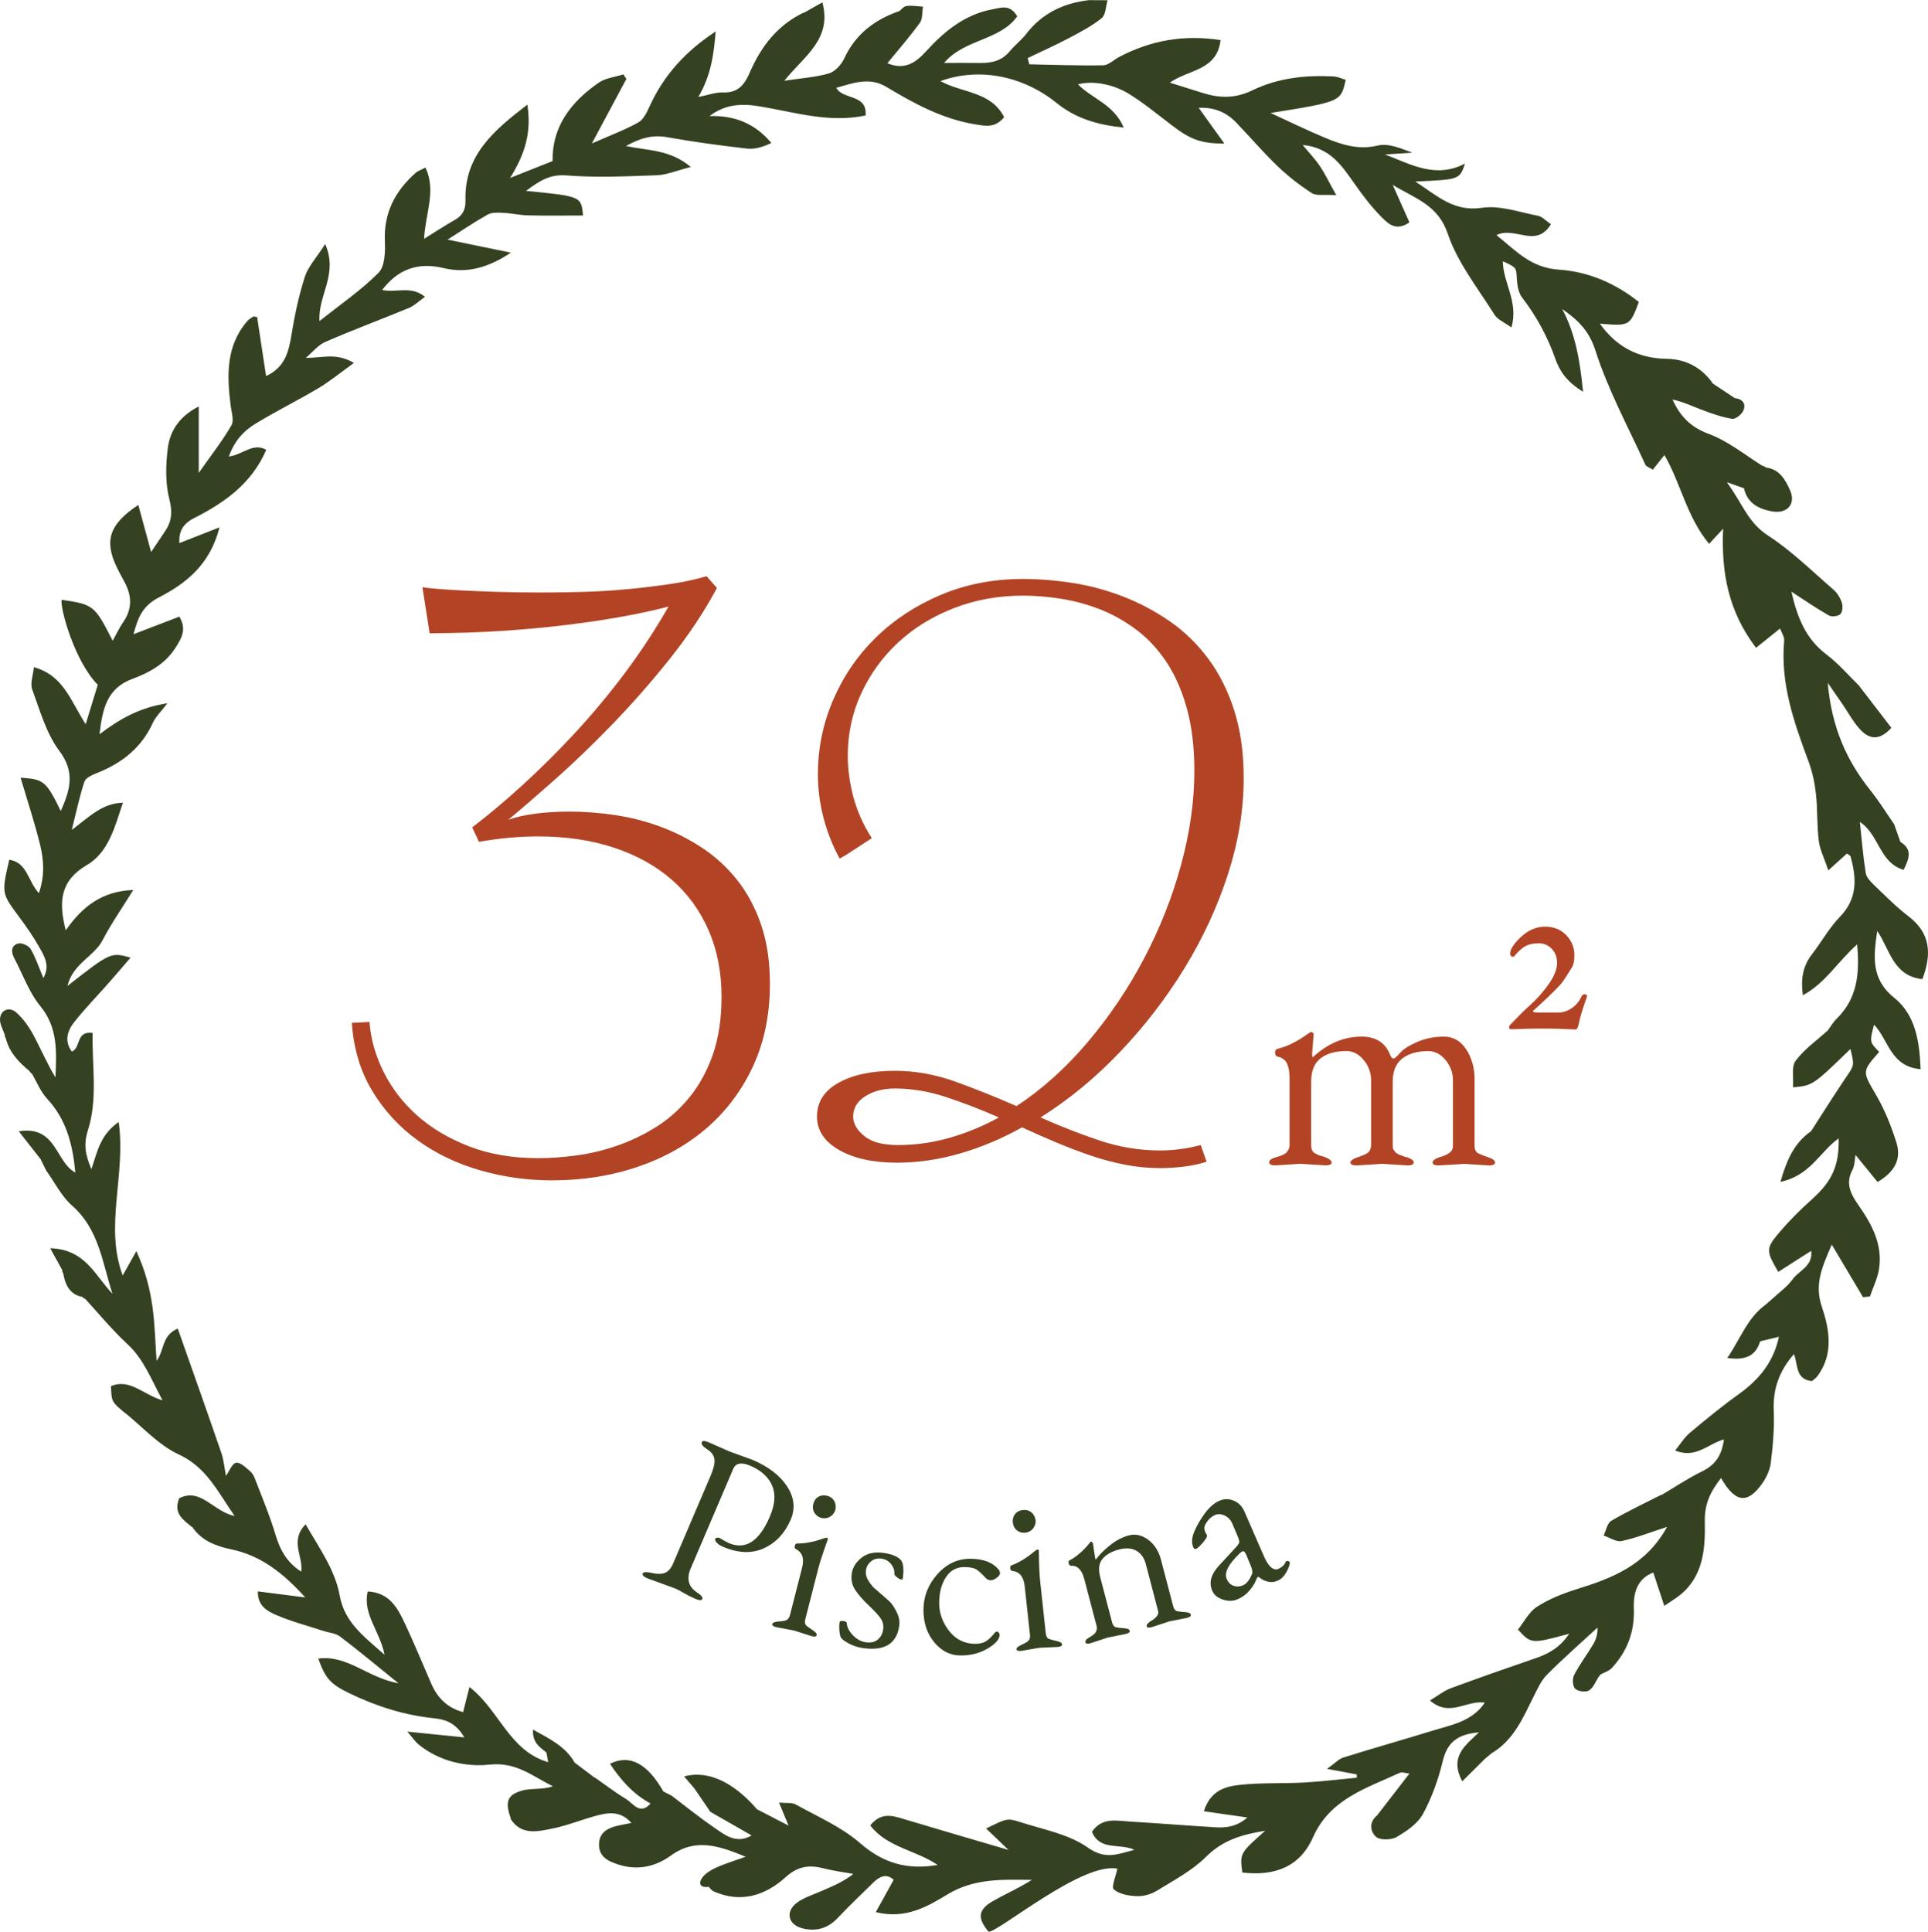 <?xml version="1.0" encoding="utf-8"?>
<!-- Generator: Adobe Illustrator 17.0.0, SVG Export Plug-In . SVG Version: 6.00 Build 0)  -->
<!DOCTYPE svg PUBLIC "-//W3C//DTD SVG 1.1//EN" "http://www.w3.org/Graphics/SVG/1.1/DTD/svg11.dtd">
<svg version="1.1" id="Layer_1" xmlns="http://www.w3.org/2000/svg" xmlns:xlink="http://www.w3.org/1999/xlink" x="0px" y="0px"
	 width="74.899px" height="75.046px" viewBox="0 0 74.899 75.046" enable-background="new 0 0 74.899 75.046" xml:space="preserve">
<g>
	<path fill="#344221" d="M74.681,38.035c0.369-0.976,0.322-1.784-0.546-2.447c-0.478-0.366-0.905-0.801-1.341-1.219
		c-0.132-0.127-0.288-0.29-0.314-0.455c-0.1-0.639-0.152-1.286-0.228-1.985c0.76,0.491,0.749,1.583,1.701,1.859
		c0.222-0.446,0.344-0.801-0.127-1.085l0,0c-0.081-0.229-0.162-0.457-0.242-0.686l0,0c-0.306-0.44-0.589-0.9-0.924-1.318
		c-0.923-1.155-1.503-2.44-1.655-4.173c0.28,0.404,0.426,0.614,0.57,0.824c0.228,0.333,0.42,0.699,0.692,0.991
		c0.324,0.347,0.716,0.475,1.209-0.069c-0.418-0.544-0.829-1.079-1.24-1.614c0.004,0.002,0.008,0.004,0.012,0.006l-0.034-0.035l0,0
		c-0.414-0.407-0.797-0.855-1.256-1.202c-0.798-0.603-1.133-1.42-1.365-2.443c0.551,0.356,0.991,0.662,1.456,0.924
		c0.111,0.063,0.359,0.033,0.446-0.053c0.087-0.085,0.101-0.312,0.056-0.447c-0.061-0.184-0.178-0.376-0.324-0.503
		c-0.836-0.722-1.632-1.512-2.552-2.108c-0.78-0.505-1.006-1.28-1.592-2.065c0.357,0.125,0.511,0.179,0.666,0.234l0.018-0.016l0,0
		l-0.018,0.016c0.128,0.58,0.564,0.802,1.083,0.898c0.593,0.11,0.947-0.283,0.708-0.82c-0.182-0.41-0.415-0.827-0.946-0.882
		c-0.005-0.009-0.01-0.018-0.016-0.027c-0.049-0.02-0.098-0.04-0.147-0.06c-0.678-0.433-1.324-0.952-2.062-1.225
		c-0.697-0.258-1.097-0.679-1.397-1.33c0.419,0.087,0.792,0.27,1.178,0.414c0.372,0.139,0.753,0.276,1.142,0.335
		c0.132,0.02,0.371-0.172,0.435-0.322c0.112-0.261-0.031-0.451-0.333-0.481l0,0c-0.285-0.189-0.569-0.378-0.854-0.567
		c-0.428-0.628-1.07-0.95-1.781-0.96c-1.13-0.015-1.968-0.472-2.608-1.365c1.162,0.093,1.162,0.093,1.513-0.842
		c-0.892-0.723-1.975-1.183-3.095-1.256c-1.11-0.072-1.685-0.745-2.435-1.342c0.709-0.361,1.533,0.533,2.116-0.423
		c-0.19-0.128-0.335-0.297-0.507-0.33c-0.722-0.138-1.479-0.413-2.174-0.309c-1.093,0.163-1.72-0.457-2.587-1.02
		c1.719-0.077,1.719-0.077,1.932-0.699c-1.139,0.602-2.107,0.028-3.11-0.352c0.354-0.023,0.708-0.046,1.062-0.07
		c-0.443-0.166-0.927-0.376-1.337-0.278c-0.757,0.18-1.403-0.03-2.055-0.301c-0.715-0.298-1.411-0.64-2.115-0.963
		C52.094,3.95,52.094,3.95,52.277,3.1c-0.15-0.044-0.302-0.119-0.458-0.128c-1.094-0.064-2.18,0.057-3.161,0.534
		c-0.673,0.327-1.286,0.311-1.948,0.101c-0.395-0.125-0.791-0.248-1.264-0.397c0.729-0.518,1.835-0.462,1.97-1.653
		c-1.428-0.221-2.717,0.012-3.942,0.657c-0.207,0.109-0.408,0.318-0.615,0.322c-0.957,0.018-1.914-0.02-2.871-0.038
		c-0.022-0.081-0.043-0.161-0.065-0.242c0.529-0.254,1.065-0.493,1.584-0.766c0.445-0.235,0.9-0.471,1.289-0.783
		c0.161-0.129,0.16-0.458,0.233-0.697c-0.229-0.001-0.459-0.003-0.688-0.004C42.344,0.004,42.348,0.002,42.352,0
		c-1.007,0.107-1.861,0.501-2.494,1.328c-0.183,0.239-0.435,0.424-0.626,0.658c-0.308,0.376-0.71,0.467-1.164,0.46
		c-0.45-0.007-0.899-0.001-1.391-0.001c0.78-0.933,2.157-0.859,2.841-1.809c-0.282-0.485-0.632-0.335-0.95-0.277
		c-1.084,0.197-1.885,0.857-2.596,1.639c-0.412,0.453-0.845,0.734-1.499,0.457c0.435-0.533,0.873-1.032,1.261-1.568
		c0.114-0.157,0.085-0.416,0.121-0.629c-0.215-0.012-0.434-0.052-0.644-0.024c-0.11,0.015-0.205,0.149-0.307,0.229
		c0,0,0.03-0.033,0.03-0.032c-0.953,0.331-1.698,0.892-2.137,1.839c-0.111,0.239-0.353,0.507-0.59,0.579
		c-0.502,0.151-1.041,0.182-1.738,0.288c0.756-0.953,1.866-1.602,1.478-3.046c-0.294,0.166-0.511,0.289-0.726,0.412
		c0.007-0.008,0.014-0.016,0.021-0.025c-1.03,0.486-1.677,1.327-2.114,2.339c-0.206,0.478-0.46,0.796-1.039,0.774
		c-0.282-0.011-0.567,0.1-0.96,0.176c0.503-0.855,0.603-1.685,0.673-2.543c-1.141,0.745-2.013,1.684-2.567,2.91
		c-0.104,0.229-0.234,0.508-0.434,0.62c-0.507,0.285-1.06,0.489-1.809,0.82c0.53-0.99,0.936-1.749,1.342-2.507
		c-0.039-0.059-0.078-0.119-0.117-0.178c-0.323,0.104-0.694,0.14-0.961,0.325c-1.068,0.739-1.814,1.702-1.79,3.043
		c-0.548,0.218-1.003,0.399-1.65,0.656c0.592-0.949,0.835-1.783,0.671-2.849c-1.321,1.014-2.452,1.978-2.404,3.716
		c0.01,0.337-0.097,0.58-0.398,0.752c-0.386,0.22-0.758,0.465-1.212,0.746c0.06-1.013,0.478-1.863,0.056-2.769
		c-0.205,0.107-0.304,0.138-0.375,0.2c-0.803,0.707-1.251,1.559-1.203,2.668c0.018,0.411,0.001,0.971-0.245,1.219
		c-0.676,0.68-1.483,1.23-2.295,1.878c-0.065-1.006,0.74-1.81,0.222-2.994c-0.353,0.553-0.666,0.882-0.79,1.271
		c-0.234,0.732-0.396,1.493-0.519,2.253c-0.108,0.669-0.258,1.267-0.987,1.605c-0.123-0.809-0.237-1.559-0.348-2.292
		c-0.088-0.012-0.132-0.032-0.153-0.018c-0.082,0.053-0.17,0.105-0.233,0.178c-0.83,0.967-0.788,2.107-0.644,3.268
		c0.032,0.259,0.142,0.583,0.034,0.772c-0.338,0.589-0.763,1.127-1.272,1.852c0-1.003,0-1.754,0-2.58
		c-0.734,0.372-1.113,0.933-1.2,1.606c-0.085,0.659-0.104,1.37,0.059,2.003c0.125,0.487,0.093,0.842-0.159,1.225
		c-0.156,0.238-0.317,0.472-0.551,0.82c-0.188-0.689-0.339-1.247-0.497-1.828c-1.123,0.741-1.332,1.382-0.843,2.407
		c0.101,0.213,0.218,0.418,0.328,0.627c0.273,0.522,0.269,1.025-0.074,1.523c-0.151,0.219-0.265,0.463-0.408,0.718
		c-0.696-1.373-0.741-1.408-1.98-1.591c-0.078,0.278,0.488,2.38,1.402,3.302c-0.136,0.442-0.277,0.904-0.47,1.531
		c-0.593-0.917-0.859-1.893-2.012-2.215c-0.03,0.316-0.152,0.629-0.065,0.865c0.301,0.819,0.545,1.708,1.054,2.387
		c0.627,0.837,0.416,1.522,0.055,2.335c-0.568-1.16-0.654-1.236-1.561-1.294c0.266,0.9,0.549,1.749,0.76,2.616
		c0.144,0.591,0.182,1.206-0.05,1.869c-0.435-0.477-0.449-1.193-1.149-1.298c-0.304,1.309-0.297,1.304,0.379,2.215
		c0.281,0.379,0.554,0.769,0.785,1.18c0.197,0.351,0.432,0.723,0.159,1.2c-0.168-0.401-0.294-0.787-0.494-1.13
		c-0.074-0.128-0.345-0.248-0.481-0.211c-0.286,0.079-0.284,0.328-0.154,0.573c0.332,0.625,0.573,1.324,1.012,1.86
		c0.694,0.846,0.628,1.788,0.587,2.768c-0.328-0.539-0.569-1.115-0.865-1.662c-0.174-0.32-0.397-0.636-0.67-0.87
		c-0.239-0.205-0.566-0.116-0.615,0.224c-0.03,0.212,0.113,0.449,0.19,0.676c0.02-0.093,0.039-0.186,0.061-0.287
		c-0.021,0.101-0.041,0.194-0.061,0.287l0,0c-0.003,0.015-0.006,0.03-0.009,0.045l0,0v0c0.013,0.018,0.025,0.035,0.038,0.053
		c0.129,0.557,0.504,0.938,0.922,1.288c0.019,0.027,0.038,0.053,0.057,0.08c0.013,0.007,0.027,0.014,0.04,0.021
		c0.19,0.333,0.338,0.706,0.592,0.979c0.751,0.807,0.992,1.784,1.093,2.863c-0.783-0.42-0.73-1.84-2.197-1.602
		c0.337,0.43,0.59,0.752,0.843,1.075c0.075,0.151,0.149,0.301,0.224,0.452c0.33,0.458,0.59,0.996,1.004,1.36
		c1.051,0.925,1.174,2.222,1.569,3.424c-0.671-0.693-1.045-1.732-2.42-1.77c0.207,0.375,0.342,0.619,0.474,0.859
		c-0.003,0.017-0.006,0.035-0.009,0.052c0.012,0.016,0.025,0.031,0.037,0.047c0.08,0.448,0.238,0.834,0.752,0.935
		c0.009,0.011,0.018,0.022,0.027,0.034c0.028,0.015,0.057,0.031,0.085,0.046c0.542,0.593,1.056,1.216,1.644,1.761
		c0.632,0.587,0.905,1.345,1.354,2.174c-0.765-0.225-1.264-0.857-2.001-0.552c0.019,0.608,0.019,0.608,0.547,1.048
		c-0.001-0.003-0.002-0.006-0.003-0.009c0.688,0.556,1.309,1.255,2.088,1.616c1.075,0.498,1.501,1.427,2.17,2.39
		c-0.835-0.17-1.31-1.114-2.153-0.689c-0.241,0.606,0.17,0.843,0.496,1.12l0.005-0.013c0.364,0.542,0.916,0.751,1.524,0.879
		c1.13,0.237,1.993,0.893,2.872,1.867c-0.715-0.091-1.259-0.161-1.842-0.235c-0.01,0.575,0.382,0.775,0.726,0.922
		c0.585,0.251,1.207,0.413,1.814,0.612c0.221,0.072,0.483,0.09,0.658,0.222c0.709,0.537,1.392,1.109,2.269,1.816
		c-1.212-0.221-1.993-1.116-3.119-0.961c0.273,0.769,0.478,0.995,1.216,1.351c1.041,0.501,2.13,0.85,3.283,0.967
		c0.472,0.048,0.854,0.199,1.174,0.743c-0.768-0.078-1.407-0.142-2.215-0.224c0.226,0.261,0.316,0.4,0.438,0.499
		c0.806,0.655,1.836,0.882,2.76,0.783c1.046-0.112,1.673,0.46,2.457,0.839c-0.205,0.079-0.397,0.084-0.588,0.099
		c-0.201,0.016-0.41,0.013-0.601,0.068c-0.582,0.166-0.683,0.432-0.441,1.096c-0.007-0.002-0.014-0.003-0.02-0.005
		c0.417,0.662,1.052,0.505,1.638,0.386c0.559-0.114,1.096-0.332,1.649-0.485c0.488-0.135,0.981-0.228,1.414,0.269
		c-0.196,0.038-0.359,0.066-0.52,0.103c-0.386,0.088-0.72,0.251-0.738,0.704c-0.02,0.51,0.366,0.684,0.763,0.811
		c0.73,0.233,1.426,0.083,2.022-0.348c0.959-0.694,1.853-0.392,2.913,0.041c-0.484,0.175-0.837,0.277-1.165,0.431
		c-0.206,0.097-0.434,0.236-0.547,0.421c-0.148,0.242,0.011,0.359,0.275,0.317c0.061,0.065,0.117,0.144,0.194,0.178
		c1.061,0.468,2.008,0.16,2.8-0.558c0.473-0.429,0.919-0.48,1.477-0.336c0.376,0.097,0.765,0.145,1.149,0.214
		c-0.415,0.328-0.871,0.506-1.32,0.699c-0.307,0.132-0.645,0.237-0.899,0.441c-0.433,0.347-0.305,0.835,0.236,0.973
		c0.529,0.135,0.99,0.009,1.379-0.406c0.438-0.466,0.905-0.904,1.361-1.354c0.25-0.247,0.512-0.39,0.809-0.126
		c-0.234,0.423-0.451,0.815-0.696,1.258c1.167,0.288,2.011-0.221,2.799-0.696c1.04-0.626,2.136-0.568,3.262-0.557
		c-0.484,0.312-1.002,0.536-1.491,0.813c-0.601,0.34-0.637,0.67-0.184,1.203c0.395,0,3.654-2.73,4.999-2.449
		c-0.055,0.281-0.243,0.714-0.137,0.805c0.22,0.189,0.593,0.25,0.907,0.261c0.256,0.009,0.551-0.078,0.771-0.215
		c0.655-0.405,1.364-0.775,1.9-1.311c0.644-0.644,1.386-0.868,2.302-1.015c-0.986,0.875-0.986,0.875-0.889,1.623
		c1.211,0.141,2.223-0.187,2.743-1.363c0.661-1.495,2.073-1.909,3.37-2.509c0.09-0.042,0.225,0.013,0.38,0.027
		c-0.449,0.58-0.851,1.101-1.253,1.621c-0.32,0.256-0.278,0.62-0.051,0.831c0.151,0.141,0.592,0.135,0.799,0.016
		c0.391-0.225,0.822-0.517,1.028-0.895c0.349-0.638,0.601-1.348,0.772-2.058c0.174-0.727,0.572-1.045,1.406-1.116
		c-0.563,0.533-1.146,0.954-0.65,1.904c0.338-0.336,0.607-0.603,0.875-0.869c0.086-0.073,0.173-0.146,0.261-0.22
		c0.864-0.506,1.227-1.384,1.646-2.223c0.146-0.293,0.289-0.611,0.515-0.837c0.63-0.631,1.301-1.219,1.957-1.825
		c0.01,0.253-0.056,0.464-0.167,0.649c-0.24,0.403-0.527,0.781-0.743,1.196c-0.073,0.141-0.056,0.434,0.043,0.53
		c0.108,0.106,0.408,0.145,0.537,0.067c0.17-0.102,0.255-0.346,0.376-0.529c0.023-0.034,0.05-0.065,0.079-0.094
		c0.144-0.08,0.32-0.13,0.427-0.244c0.602-0.647,0.894-1.413,0.86-2.307c-0.024-0.622,0.129-1.161,0.755-1.407
		c0.143,0.431,0.272,0.822,0.428,1.295c0.287-0.196,0.457-0.296,0.609-0.418c0.924-0.747,0.986-1.828,0.965-2.864
		c-0.014-0.693,0.228-1.166,0.631-1.683c0.55,0.962,1.022,1.018,1.593,0.222c0.17-0.238,0.308-0.539,0.342-0.825
		c0.08-0.665,0.142-1.341,0.113-2.008c-0.037-0.849,0.212-1.551,0.786-2.204c0.163,0.438,0.056,0.984,0.698,1.05
		c0.07-0.062,0.157-0.116,0.213-0.192c0.64-0.868,0.468-1.816,0.165-2.718c-0.297-0.886,0.045-1.577,0.392-2.393
		c0.446,0.751,0.831,1.397,1.215,2.043c0.089-0.009,0.179-0.019,0.268-0.028c0.122-0.358,0.298-0.707,0.354-1.075
		c0.143-0.931-0.266-1.707-0.78-2.442c-0.295-0.422-0.548-0.851-0.255-1.398c0.092-0.173,0.086-0.398,0.121-0.582
		c0.303,0.372,0.581,0.712,0.855,1.049c0.705-0.409,0.922-0.925,0.734-1.528c-0.198-0.636-0.454-1.27-0.787-1.845
		c-0.533-0.92-0.569-0.9,0.116-1.679c-0.375-0.388-0.375-0.388-0.198-1.057c0.561,0.577,0.634,1.631,1.809,1.728
		c-0.045-1.094-0.202-2.11-1.027-2.774c-0.922-0.743-0.797-1.628-0.66-2.595C73.417,36.873,73.536,37.912,74.681,38.035z
		 M30.612,71.145c-0.398-0.285-0.796-0.57-1.194-0.856l0,0C29.816,70.575,30.214,70.86,30.612,71.145L30.612,71.145z M71.708,41.86
		c-0.464,0.684-0.902,1.386-1.35,2.081c-0.648,0.449-0.941,1.096-1.191,1.968c1.155-0.237,1.537-1.173,2.261-1.689
		c0.032,1.048-0.268,1.669-0.989,2.321c-0.522,0.471-1.028,0.972-1.467,1.518c-0.369,0.459-0.315,0.625,0.111,1.347
		c0.413-0.264,0.824-0.526,1.279-0.817c0.074,0.598-0.475,0.762-0.719,1.103c-0.21,0.293-0.524,0.51-0.792,0.761
		c-0.092,0.08-0.183,0.16-0.275,0.239c-0.696,0.509-0.956,1.302-1.474,2.059c0.705,0.097,1.095-0.072,1.273-0.636l0.021-0.016
		c0.223-0.054,0.446-0.108,0.711-0.172c-0.209,0.998-0.786,1.676-1.567,2.236c-0.654,0.468-1.277,0.98-1.894,1.497
		c-0.212,0.177-0.361,0.429-0.571,0.685c0.804,0.328,1.25-0.245,1.897-0.43c-0.081,0.597-0.317,0.981-0.843,1.238
		c-0.557,0.272-1.076,0.622-1.611,0.938c0.01-0.01,0.02-0.021,0.03-0.031l0,0l0.001-0.001c0,0-0.001,0.001-0.001,0.001
		c-0.654,0.333-1.322,0.646-1.955,1.018c-0.156,0.092-0.2,0.375-0.295,0.569c0.233,0.078,0.488,0.259,0.696,0.215
		c0.549-0.115,1.078-0.327,1.769-0.55c-0.833,1.504-2.143,1.993-3.512,2.42c-0.535,0.167-1.074,0.381-1.541,0.682
		c-0.314,0.202-0.505,0.594-0.741,0.889c0.52,0.558,0.52,0.558,1.992,0.159c-0.344,0.514-0.772,0.767-1.275,0.94
		c-1.114,0.383-2.227,0.771-3.331,1.18c-0.263,0.098-0.493,0.286-0.803,0.472c0.769,0.677,1.428-0.03,2.131,0.087
		c-0.501,0.736-1.298,0.862-2.032,1.088c-1.152,0.355-2.313,0.683-3.464,1.042c-0.173,0.054-0.313,0.213-0.635,0.441
		c0.501,0.093,0.827,0.154,1.154,0.215c0.002,0.043,0.004,0.085,0.005,0.128c-0.679,0.064-1.358,0.149-2.039,0.187
		c-0.842,0.046-1.691,0-2.526,0.094c-0.54,0.061-1.124,0.213-1.378,1.022c0.592,0.085,1.097,0.157,1.689,0.243
		c-0.387,0.344-0.801,0.406-1.228,0.381c-1.111-0.066-2.22-0.157-3.331-0.223c-0.518-0.031-1.08-0.179-1.478,0.397
		c0.312,0.75,1.045,0.431,1.65,0.699c-0.677,0.181-1.134,0.391-1.813-0.088c-0.742-0.523-1.735-0.7-2.631-0.99
		c-0.513-0.166-0.524-0.131-1.318,0.25c0.287,0.275,0.551,0.527,0.871,0.834c-1.432-0.421-2.769-0.809-4.102-1.21
		c-0.431-0.13-0.847-0.255-1.271,0.256c0.65,0.855,1.77,0.959,2.62,1.537c-1.183,0.206-2.12-0.069-3.016-0.85
		c-0.721-0.628-1.647-1.024-2.496-1.499c-0.147-0.082-0.361-0.046-0.651-0.074c0.153,0.368,0.262,0.631,0.372,0.895
		c-0.409-0.211-0.817-0.423-1.226-0.634c-0.77-0.893-1.613-1.375-2.405-1.341c-0.003-0.002-0.006-0.003-0.009-0.005
		c0,0.002,0,0.003,0,0.005c-0.141,0.007-0.281,0.025-0.418,0.065c0.152,0.178,0.276,0.323,0.4,0.467
		c0.207,0.303,0.414,0.606,0.62,0.908c0.534,0.306,1.068,0.611,1.602,0.917c-0.617,0.36-1.07-0.043-1.521-0.353
		c-0.544-0.373-1.057-0.791-1.583-1.19l0,0c-0.108-0.055-0.216-0.11-0.324-0.165c-0.617-1.086-1.308-1.459-2.074-1.076
		c0.396,0.595,0.845,1.119,1.466,1.481c0.036,0.022,0.072,0.042,0.11,0.06c-0.411,0.476-0.671-0.002-0.954-0.173
		c-0.418-0.253-0.808-0.553-1.209-0.834l0,0h0c0.001,0.005,0.002,0.01,0.003,0.015l0,0c0.005,0.025,0.01,0.049,0.015,0.075
		c-0.005-0.026-0.01-0.05-0.015-0.075c-0.263-0.198-0.526-0.396-0.788-0.594c-0.355-0.624-0.956-0.917-1.618-1.282
		c-0.03,0.516,0.272,0.685,0.52,0.889c0.018,0.095,0.036,0.191,0.07,0.376c-1.519-0.442-1.9-2.025-3.06-2.921
		c-0.098,0.388-0.168,0.665-0.246,0.975c-0.604-0.16-0.991-0.543-1.233-1.094c-0.338-0.773-0.657-1.554-1.015-2.318
		c-0.286-0.612-0.596-1.228-1.456-1.274c-0.209,0.871,0.458,1.508,0.654,2.458c-0.843-0.738-1.557-1.272-1.743-2.297
		c-0.181-1-0.784-1.828-1.325-2.77c-0.63,0.647-0.087,1.234-0.169,1.84c-0.571-0.364-0.832-0.865-1.01-1.464
		c-0.21-0.707-0.501-1.39-0.763-2.08c-0.047-0.124-0.105-0.264-0.201-0.346c-0.171-0.145-0.397-0.37-0.558-0.339
		c-0.16,0.03-0.268,0.334-0.394,0.509c-0.056-0.287-0.08-0.605-0.18-0.896c-0.55-1.601-1.118-3.196-1.692-4.829
		c-0.64,0.285-0.509,0.84-0.823,1.255c-0.049-0.695-0.062-1.395-0.158-2.083c-0.099-0.717-0.277-1.422-0.628-2.179
		c-0.17,0.303-0.339,0.606-0.53,0.946c-0.719-1.915,0.132-3.896-0.155-5.961c-0.715,0.495-0.826,1.131-1.061,1.832
		c-0.242-0.565-0.309-0.967-0.133-1.522c0.39-1.228,0.149-2.513,0.181-3.771c-0.67-0.08-0.444,0.574-0.807,0.726
		c-0.3-0.403-0.178-0.803,0.084-1.136c0.415-0.527,0.887-1.01,1.332-1.514c0.28-0.318,0.554-0.641,0.865-1.001
		c-0.77-0.212-0.77-0.212-2.452,1.1c0.208-0.87,1.03-1.135,1.364-1.777c0.332-0.638,0.748-1.233,1.192-1.95
		c-1.228,0.047-1.983,0.652-2.623,1.568c-0.291-1.136-0.202-1.936,0.817-2.534c0.852-0.5,1.084-1.477,1.405-2.424
		c-0.792,0.019-1.265,0.512-1.989,1.059c0.195-0.773,0.31-1.335,0.492-1.875c0.049-0.146,0.288-0.258,0.463-0.327
		c0.983-0.383,1.755-0.985,2.202-1.971c0.103-0.227,0.301-0.41,0.559-0.749c-1.07,0.167-1.837,0.598-2.638,1.204
		c0.118-0.991,0.289-1.788,1.282-2.152c0.661-0.242,1.283-0.588,1.68-1.223c0.218-0.349,0.438-0.689,0.141-1.194
		c-0.55,0.211-1.105,0.423-1.782,0.683c0.177-0.653,0.343-1.095,0.99-1.431c1.031-0.534,1.981-1.255,2.352-2.72
		c-0.602,0.236-1.052,0.412-1.563,0.612c-0.015-0.457,0.133-0.747,0.577-0.972c1.176-0.597,2.238-1.34,2.803-2.653
		c-0.518-0.291-0.887,0.181-1.453,0.262c0.218-0.613,0.576-0.994,1.014-1.263c0.804-0.493,1.654-0.91,2.464-1.392
		c0.446-0.266,0.85-0.601,1.38-0.98c-0.698-0.416-1.236-0.187-1.867-0.199c0.25-0.211,0.469-0.494,0.757-0.619
		c1.073-0.467,2.172-0.874,3.254-1.322c0.203-0.084,0.369-0.254,0.616-0.429c-0.542-0.446-1.1-0.146-1.665-0.266
		c0.633-0.832,1.427-1.082,2.383-0.851c0.934,0.225,1.772-0.033,2.618-0.599c-0.787-0.162-1.575-0.324-2.457-0.506
		c0.546-0.347,1.036-0.681,1.551-0.97c0.16-0.09,0.391-0.082,0.588-0.072c0.334,0.016,0.666,0.093,1,0.1
		c0.707,0.017,1.414,0.005,2.124,0.005c-0.073-0.745-0.073-0.745-2.216-0.957c0.521-0.385,0.916-0.652,1.575-0.6
		c1.162,0.092,2.339,0.035,3.508-0.007c0.38-0.014,0.755-0.178,1.319-0.321c-0.824-0.686-1.653-0.629-2.522-0.814
		c0.556-0.305,1.025-0.446,1.596-0.344c1.027,0.184,2.063,0.323,3.1,0.443c0.303,0.035,0.621-0.056,0.954-0.218
		c-0.632-0.752-1.419-1.076-2.403-1.044c0.613-0.467,1.249-0.493,1.942-0.379c1.349,0.221,2.689,0.658,4.123,0.355
		c0.064-0.85-0.871-0.59-1.141-1.075c0.316-0.081,0.623-0.195,0.938-0.231c0.354-0.041,0.664-0.012,1.032,0.209
		c1.061,0.637,2.159,1.233,3.42,1.441c0.421,0.069,0.783,0.148,1.133-0.277C38.5,3.543,37.371,3.617,36.536,3.15
		c1.468-0.535,3.178-0.224,4.51,0.849c0.74,0.596,1.571,0.851,2.609,0.957c-0.383-0.91-1.242-1.123-1.777-1.681
		c0.555-0.145,1.343-0.028,2.004,0.386c0.57,0.357,1.094,0.788,1.631,1.198c0.735,0.561,1.132,0.718,2.051,0.718
		c-0.356-0.496-0.658-0.916-0.997-1.389c0.597-0.028,1.067,0.169,1.452,0.568c0.539,0.558,1.042,1.152,1.601,1.689
		c0.409,0.393,0.864,0.748,1.34,1.056c0.177,0.115,0.471,0.049,0.951,0.081c-0.289-0.519-0.44-0.839-0.636-1.129
		c-0.179-0.267-0.405-0.502-0.668-0.821c1.058,0.098,1.517,0.799,2.002,1.489c0.327,0.466,0.675,0.927,1.077,1.327
		c0.238,0.237,0.55,0.552,1.068,0.189c-0.19-0.426-0.387-0.866-0.649-1.454c0.908,0.547,1.762,0.783,2.14,1.902
		c0.38,1.123,1.17,2.111,1.813,3.139c0.124,0.198,0.395,0.304,0.658,0.496c0.287-0.989-0.326-1.734-0.334-2.57
		c0.544,0.246,0.518,0.248,0.543,0.664c0.015,0.252,0.058,0.55,0.203,0.74c0.56,0.731,0.991,1.519,1.295,2.389
		c0.163,0.466,0.438,0.885,1.076,1.277c-0.123-1.238-0.299-2.254-0.81-3.215c0.593,0.416,1.036,0.821,1.288,1.607
		c0.49,1.531,1.271,2.969,1.942,4.44c0.034,0.075,0.16,0.108,0.29,0.191c0.144-0.181,0.282-0.354,0.45-0.566
		c0.639,1.099,0.864,2.4,1.736,3.449c0.207-0.223,0.35-0.377,0.546-0.589c-0.076,1.672,0.186,3.195,1.278,4.627
		c0.331-0.265,0.616-0.494,0.934-0.749c0.059,0.164,0.173,0.324,0.159,0.472c-0.153,1.664,0.382,3.18,0.948,4.698
		c0.149,0.4,0.239,0.832,0.286,1.257c0.067,0.603,0.034,1.218,0.11,1.819c0.044,0.351,0.217,0.686,0.372,1.148
		c0.306-0.277,0.513-0.465,0.72-0.652c0.049,0.038,0.13,0.066,0.143,0.114c0.234,0.844,0.276,1.632-0.413,2.342
		c-0.419,0.432-0.717,0.979-1.088,1.459c-0.35,0.453-0.441,0.946-0.353,1.589c0.884-0.475,1.341-1.294,2.109-1.975
		c0.109,1.169-0.007,2.114-0.796,2.888c-0.136,0.133-0.234,0.305-0.347,0.46c-0.426,0.381-0.908,0.722-1.245,1.171
		c-0.174,0.232-0.075,0.669-0.102,1.034c0.772-0.075,0.772-0.075,2.23-1.491C72.047,41.395,72.031,41.384,71.708,41.86z"/>
	<g>
		<path fill="#B24425" d="M13.668,39.733l0.686-0.035c0.047,0.645,0.226,1.283,0.536,1.916s0.741,1.198,1.292,1.696
			c0.551,0.498,1.225,0.902,2.021,1.213s1.699,0.466,2.707,0.466c0.457,0,0.949-0.035,1.477-0.105s1.055-0.196,1.582-0.378
			s1.034-0.425,1.521-0.729s0.92-0.691,1.301-1.16s0.683-1.022,0.905-1.661s0.334-1.386,0.334-2.241
			c0-0.949-0.167-1.808-0.501-2.575s-0.809-1.421-1.424-1.96s-1.362-0.955-2.241-1.248S22,32.491,20.91,32.491
			c-0.75,0-1.518,0.07-2.303,0.211l-0.264-0.562c0.645-0.492,1.307-1.049,1.986-1.67s1.354-1.292,2.021-2.013
			s1.31-1.491,1.925-2.312s1.181-1.682,1.696-2.584c-0.48,0.129-1.055,0.255-1.723,0.378s-1.406,0.234-2.215,0.334
			s-1.664,0.179-2.566,0.237s-1.828,0.088-2.777,0.088l-0.281-1.793c0.012,0.012,0.141,0.029,0.387,0.053s0.58,0.047,1.002,0.07
			s0.914,0.044,1.477,0.062s1.166,0.026,1.811,0.026c0.527,0,1.072-0.009,1.635-0.026s1.119-0.053,1.67-0.105
			s1.087-0.117,1.608-0.193s1.005-0.179,1.45-0.308l0.404,0.457c-0.504,0.938-1.119,1.86-1.846,2.769s-1.474,1.758-2.241,2.549
			s-1.509,1.503-2.224,2.136s-1.312,1.148-1.793,1.547c0.305-0.105,0.659-0.185,1.063-0.237s0.841-0.079,1.31-0.079
			c0.562,0,1.146,0.044,1.749,0.132s1.192,0.237,1.767,0.448c0.574,0.211,1.119,0.486,1.635,0.826s0.97,0.756,1.362,1.248
			s0.703,1.072,0.932,1.74s0.343,1.436,0.343,2.303c0,1.172-0.214,2.227-0.642,3.164s-1.02,1.737-1.775,2.399
			s-1.652,1.172-2.689,1.529s-2.159,0.536-3.366,0.536c-0.949,0-1.875-0.129-2.777-0.387s-1.711-0.645-2.426-1.16
			c-0.715-0.516-1.304-1.154-1.767-1.916S13.738,40.741,13.668,39.733z"/>
		<path fill="#B24425" d="M34.849,45.165c-0.926,0-1.676-0.164-2.25-0.492s-0.861-0.762-0.861-1.301c0-0.562,0.278-0.999,0.835-1.31
			s1.286-0.466,2.188-0.466c0.797,0,1.591,0.144,2.382,0.431s1.573,0.601,2.347,0.94c0.996-0.656,1.916-1.482,2.76-2.479
			s1.573-2.077,2.188-3.243s1.096-2.379,1.441-3.639s0.519-2.481,0.519-3.665c0-0.914-0.097-1.72-0.29-2.417
			s-0.457-1.298-0.791-1.802s-0.724-0.923-1.169-1.257s-0.914-0.598-1.406-0.791s-0.996-0.331-1.512-0.413s-1.014-0.123-1.494-0.123
			c-0.949,0-1.84,0.161-2.672,0.483s-1.553,0.765-2.162,1.327s-1.09,1.222-1.441,1.978s-0.527,1.567-0.527,2.435
			c0,0.504,0.07,1.028,0.211,1.573s0.381,1.087,0.721,1.626c-0.094,0.059-0.211,0.135-0.352,0.229s-0.275,0.182-0.404,0.264
			c-0.152,0.105-0.316,0.205-0.492,0.299c-0.27-0.492-0.478-1.017-0.624-1.573c-0.146-0.557-0.22-1.122-0.22-1.696
			c0-1.02,0.199-1.989,0.598-2.909s0.952-1.726,1.661-2.417s1.55-1.242,2.522-1.652s2.033-0.615,3.182-0.615
			c0.633,0,1.283,0.053,1.951,0.158s1.318,0.281,1.951,0.527s1.233,0.565,1.802,0.958s1.066,0.876,1.494,1.45
			s0.765,1.245,1.011,2.013s0.369,1.644,0.369,2.628c0,1.23-0.205,2.479-0.615,3.744s-0.973,2.481-1.688,3.647
			s-1.55,2.25-2.505,3.252s-1.983,1.849-3.085,2.54c0.762,0.34,1.526,0.639,2.294,0.896s1.55,0.387,2.347,0.387
			c0.527,0,1.055-0.07,1.582-0.211l0.229,0.65c-0.305,0.094-0.609,0.158-0.914,0.193s-0.604,0.053-0.896,0.053
			c-0.457,0-0.911-0.044-1.362-0.132s-0.899-0.208-1.345-0.36s-0.891-0.322-1.336-0.51s-0.885-0.381-1.318-0.58
			c-0.773,0.434-1.573,0.771-2.399,1.011S35.658,45.165,34.849,45.165z M34.884,44.48c0.68,0,1.348-0.094,2.004-0.281
			s1.295-0.451,1.916-0.791c-0.691-0.305-1.374-0.568-2.048-0.791s-1.339-0.334-1.995-0.334c-0.445,0-0.826,0.1-1.143,0.299
			s-0.475,0.463-0.475,0.791c0,0.27,0.144,0.521,0.431,0.756S34.298,44.48,34.884,44.48z"/>
		<path fill="#B24425" d="M51.034,40.159l-0.061,0.768c0,0.08,0.008,0.128,0.024,0.145c0.576-0.536,1.208-0.804,1.896-0.804
			c0.561,0,0.933,0.239,1.116,0.72c0.04,0.088,0.082,0.132,0.126,0.132s0.13-0.074,0.258-0.222c0.128-0.148,0.353-0.29,0.672-0.427
			c0.32-0.136,0.662-0.203,1.026-0.203s0.654,0.166,0.87,0.497c0.216,0.333,0.324,0.723,0.324,1.171v2.556
			c0,0.16,0.048,0.264,0.144,0.312c0.104,0.049,0.238,0.101,0.402,0.156c0.164,0.057,0.246,0.122,0.246,0.198
			s-0.08,0.114-0.24,0.114l-0.948-0.061l-0.996,0.061c-0.16,0-0.239-0.038-0.239-0.114s0.092-0.146,0.275-0.21
			c0.008,0,0.024-0.004,0.048-0.012c0.265-0.08,0.416-0.188,0.456-0.324c0.008-0.04,0.013-0.08,0.013-0.12v-2.521
			c0-0.296-0.097-0.56-0.288-0.792c-0.192-0.231-0.416-0.348-0.673-0.348c-0.424,0-0.76,0.096-1.008,0.288s-0.372,0.492-0.372,0.9
			v2.472c0,0.088,0.013,0.146,0.036,0.174c0.024,0.028,0.04,0.052,0.048,0.072c0.008,0.02,0.028,0.038,0.061,0.054
			c0.031,0.017,0.054,0.03,0.065,0.042c0.013,0.012,0.04,0.024,0.084,0.036s0.07,0.022,0.078,0.03
			c0.072,0.032,0.128,0.048,0.168,0.048c0.185,0.064,0.276,0.134,0.276,0.21s-0.08,0.114-0.24,0.114l-0.983-0.061l-0.996,0.061
			c-0.16,0-0.24-0.038-0.24-0.114s0.112-0.15,0.336-0.222c0.224-0.072,0.357-0.146,0.402-0.223c0.044-0.076,0.065-0.149,0.065-0.222
			v-2.521c0-0.296-0.096-0.56-0.288-0.792c-0.191-0.231-0.416-0.348-0.672-0.348c-0.424,0-0.758,0.094-1.002,0.282
			c-0.244,0.188-0.366,0.49-0.366,0.906v2.472c0,0.152,0.046,0.254,0.139,0.306c0.092,0.053,0.153,0.082,0.186,0.09
			c0.312,0.08,0.468,0.173,0.468,0.276c0,0.072-0.08,0.108-0.239,0.108l-0.973-0.061l-0.972,0.061c-0.16,0-0.24-0.038-0.24-0.114
			s0.066-0.136,0.198-0.18s0.208-0.068,0.228-0.072c0.021-0.004,0.062-0.022,0.126-0.054c0.064-0.032,0.104-0.061,0.12-0.084
			c0.08-0.089,0.12-0.181,0.12-0.276v-2.58c0-0.248-0.032-0.444-0.096-0.588c-0.064-0.145-0.188-0.236-0.372-0.276
			c-0.064-0.016-0.096-0.065-0.096-0.149s0.027-0.134,0.084-0.15c0.367-0.088,0.748-0.271,1.14-0.552
			c0.096-0.064,0.156-0.101,0.18-0.108C50.962,40.079,50.994,40.104,51.034,40.159z"/>
		<path fill="#B24425" d="M61.653,38.695l-0.012,0.048c-0.16,0.448-0.258,0.768-0.294,0.96c-0.036,0.192-0.082,0.288-0.138,0.288
			h-0.036c-0.408-0.024-0.822-0.036-1.242-0.036s-0.736,0.006-0.948,0.018c-0.212,0.013-0.323,0.011-0.336-0.006
			c-0.012-0.016-0.018-0.04-0.018-0.071c0-0.032,0.02-0.068,0.06-0.108l0.469-0.48c0.008-0.008,0.062-0.058,0.161-0.15
			c0.101-0.092,0.192-0.178,0.276-0.258s0.184-0.188,0.3-0.324c0.116-0.136,0.214-0.264,0.294-0.384
			c0.2-0.296,0.301-0.556,0.301-0.78c0-0.224-0.068-0.408-0.204-0.552c-0.137-0.144-0.305-0.216-0.504-0.216
			c-0.2,0-0.362,0.03-0.486,0.09s-0.271,0.182-0.438,0.366c-0.016,0.041-0.04,0.062-0.071,0.066
			c-0.032,0.004-0.061-0.006-0.084-0.03c-0.024-0.024-0.036-0.056-0.036-0.096c0-0.168,0.142-0.384,0.426-0.648
			c0.284-0.264,0.594-0.396,0.93-0.396s0.61,0.11,0.822,0.33c0.212,0.22,0.318,0.482,0.318,0.786c0,0.208-0.036,0.37-0.108,0.486
			c-0.072,0.116-0.116,0.186-0.132,0.21c-0.017,0.024-0.044,0.068-0.084,0.132s-0.084,0.13-0.132,0.198
			c-0.048,0.068-0.162,0.192-0.343,0.372c-0.18,0.18-0.354,0.346-0.521,0.498s-0.262,0.238-0.282,0.258
			c-0.02,0.021-0.01,0.036,0.03,0.048c0.04,0.012,0.08,0.018,0.12,0.018h0.828c0.176,0,0.346-0.054,0.51-0.162
			s0.29-0.254,0.378-0.438c0.032-0.08,0.078-0.116,0.138-0.108C61.624,38.631,61.653,38.655,61.653,38.695z"/>
	</g>
	<g>
		<path fill="#344221" d="M28.326,56.377l0.92,0.336c0.609,0.26,1.053,0.603,1.332,1.028c0.277,0.425,0.324,0.854,0.141,1.286
			c-0.226,0.528-0.574,0.901-1.043,1.115c-0.468,0.215-0.999,0.195-1.593-0.059c-0.109-0.046-0.188-0.1-0.242-0.161
			c-0.054-0.061-0.072-0.11-0.056-0.148c0.01-0.021,0.033-0.035,0.071-0.041c0.038-0.007,0.07-0.004,0.096,0.008l0.115,0.068
			c0.077,0.045,0.157,0.089,0.242,0.131c0.653,0.279,1.186-0.063,1.599-1.03c0.203-0.475,0.231-0.878,0.085-1.208
			c-0.146-0.332-0.428-0.585-0.843-0.763c-0.346-0.147-0.567-0.108-0.664,0.118l-1.651,3.863c-0.173,0.404-0.093,0.717,0.242,0.937
			c0.165,0.107,0.233,0.193,0.207,0.256c-0.026,0.062-0.118,0.06-0.274-0.008c-0.157-0.067-0.302-0.14-0.434-0.218
			c-0.132-0.08-0.243-0.139-0.336-0.178l-1.078-0.394c-0.156-0.066-0.221-0.131-0.194-0.193c0.026-0.062,0.143-0.069,0.353-0.021
			c0.209,0.049,0.38,0.048,0.51-0.003c0.13-0.05,0.236-0.172,0.32-0.366l1.46-3.417c0.11-0.259,0.159-0.465,0.145-0.618
			c-0.015-0.153-0.108-0.286-0.281-0.397c-0.173-0.112-0.243-0.206-0.21-0.281c0.026-0.06,0.117-0.056,0.273,0.011L28.326,56.377z"
			/>
		<path fill="#344221" d="M30.854,63.34l-0.702-0.134c-0.113-0.029-0.164-0.07-0.15-0.125c0.014-0.054,0.107-0.086,0.279-0.097
			c0.173-0.011,0.28-0.039,0.321-0.086c0.042-0.047,0.07-0.096,0.083-0.147l0.474-1.852c0.092-0.357,0.011-0.6-0.243-0.725
			c-0.042-0.023-0.056-0.064-0.04-0.124c0.015-0.061,0.044-0.09,0.086-0.092c0.296,0.003,0.621-0.056,0.974-0.179
			c0.105-0.033,0.165-0.049,0.176-0.046c0.039,0.011,0.055,0.029,0.048,0.059c-0.184,0.51-0.308,0.888-0.371,1.132l-0.506,1.979
			c-0.029,0.113-0.013,0.196,0.046,0.248c0.065,0.053,0.151,0.114,0.257,0.184c0.107,0.07,0.152,0.132,0.139,0.186
			s-0.077,0.066-0.191,0.037L30.854,63.34z M31.634,58.758c-0.059-0.1-0.072-0.212-0.04-0.338c0.032-0.125,0.097-0.217,0.198-0.276
			c0.1-0.06,0.212-0.072,0.338-0.041c0.124,0.032,0.216,0.098,0.275,0.198c0.06,0.101,0.075,0.216,0.048,0.349
			c-0.037,0.117-0.105,0.206-0.205,0.266c-0.1,0.06-0.212,0.076-0.339,0.05C31.785,58.927,31.693,58.858,31.634,58.758z"/>
		<path fill="#344221" d="M34.618,60.76c-0.096-0.121-0.221-0.192-0.375-0.215c-0.154-0.021-0.289,0.013-0.401,0.104
			c-0.114,0.09-0.181,0.205-0.201,0.345c-0.02,0.14,0.011,0.274,0.094,0.405c0.082,0.13,0.156,0.225,0.222,0.285
			c0.065,0.06,0.166,0.146,0.3,0.261c0.136,0.114,0.242,0.209,0.32,0.285c0.079,0.077,0.164,0.206,0.255,0.388
			c0.093,0.183,0.126,0.36,0.102,0.535c-0.1,0.697-0.567,0.987-1.405,0.867c-0.214-0.03-0.409-0.096-0.585-0.195
			c-0.176-0.099-0.274-0.183-0.294-0.251c-0.044-0.143-0.057-0.324-0.037-0.547c0.008-0.053,0.057-0.072,0.147-0.06
			c0.089,0.013,0.134,0.04,0.135,0.081c0.007,0.155,0.086,0.312,0.236,0.471c0.149,0.156,0.317,0.249,0.507,0.276
			c0.188,0.026,0.341-0.008,0.459-0.104s0.188-0.225,0.211-0.388c0.024-0.163-0.009-0.309-0.098-0.437
			c-0.088-0.129-0.243-0.298-0.466-0.508c-0.222-0.209-0.395-0.407-0.52-0.594c-0.124-0.188-0.17-0.399-0.135-0.638
			c0.034-0.239,0.161-0.443,0.382-0.617c0.22-0.174,0.504-0.235,0.853-0.186c0.349,0.05,0.58,0.151,0.694,0.305
			c0.082,0.136,0.099,0.369,0.051,0.701c-0.003,0.023-0.025,0.031-0.065,0.025c-0.041-0.005-0.097-0.036-0.164-0.09
			c-0.07-0.055-0.102-0.099-0.097-0.134C34.754,61.004,34.713,60.879,34.618,60.76z"/>
		<path fill="#344221" d="M38.847,61.12c-0.001,0.05-0.044,0.106-0.129,0.17c-0.085,0.064-0.164,0.096-0.234,0.096
			c-0.07-0.001-0.135-0.031-0.193-0.09c-0.157-0.173-0.282-0.285-0.375-0.339c-0.094-0.054-0.244-0.081-0.448-0.084
			c-0.305-0.002-0.545,0.127-0.718,0.39c-0.173,0.263-0.261,0.592-0.265,0.988c-0.004,0.396,0.123,0.762,0.381,1.096
			c0.259,0.334,0.594,0.503,1.003,0.507c0.177,0.002,0.319-0.03,0.429-0.097c0.109-0.066,0.226-0.178,0.351-0.336
			c0.029-0.029,0.056-0.043,0.08-0.043c0.023,0,0.046,0.014,0.07,0.041c0.023,0.025,0.035,0.054,0.035,0.083
			c-0.002,0.177-0.158,0.355-0.468,0.537c-0.311,0.183-0.664,0.271-1.06,0.268c-0.397-0.004-0.735-0.176-1.017-0.517
			c-0.281-0.34-0.419-0.766-0.414-1.276c0.005-0.511,0.187-0.967,0.545-1.369c0.359-0.401,0.79-0.6,1.292-0.595
			c0.502,0.005,0.867,0.149,1.092,0.434C38.834,61.024,38.848,61.07,38.847,61.12z"/>
		<path fill="#344221" d="M40.378,64.008l-0.704,0.121c-0.118,0.013-0.179-0.009-0.185-0.064c-0.007-0.056,0.07-0.118,0.228-0.188
			c0.158-0.07,0.248-0.134,0.272-0.193c0.022-0.059,0.031-0.113,0.025-0.167l-0.206-1.899c-0.04-0.368-0.2-0.566-0.48-0.595
			c-0.049-0.007-0.076-0.041-0.083-0.102c-0.006-0.062,0.01-0.1,0.05-0.116c0.278-0.102,0.562-0.271,0.85-0.508
			c0.086-0.068,0.137-0.104,0.148-0.104c0.04-0.005,0.062,0.008,0.065,0.037c0.006,0.542,0.021,0.938,0.05,1.189l0.219,2.032
			c0.013,0.116,0.056,0.188,0.13,0.216c0.079,0.026,0.182,0.054,0.307,0.082c0.124,0.028,0.188,0.07,0.194,0.125
			c0.006,0.056-0.049,0.09-0.166,0.102L40.378,64.008z M39.502,59.443c-0.091-0.072-0.143-0.173-0.156-0.302
			c-0.015-0.128,0.016-0.237,0.088-0.328c0.073-0.091,0.174-0.143,0.303-0.156c0.128-0.015,0.237,0.015,0.328,0.088
			s0.146,0.176,0.167,0.31c0.007,0.123-0.026,0.229-0.099,0.32c-0.073,0.091-0.173,0.146-0.301,0.166
			C39.702,59.55,39.592,59.517,39.502,59.443z"/>
		<path fill="#344221" d="M45.424,62.983l-0.687,0.226c-0.114,0.029-0.178,0.018-0.191-0.036s0.037-0.121,0.156-0.2
			c0.006-0.002,0.017-0.008,0.031-0.018c0.174-0.106,0.261-0.211,0.265-0.315c-0.002-0.03-0.007-0.059-0.015-0.087l-0.468-1.789
			c-0.064-0.244-0.186-0.419-0.366-0.523c-0.179-0.105-0.406-0.121-0.682-0.049s-0.485,0.19-0.63,0.356
			c-0.146,0.165-0.177,0.404-0.095,0.717l0.46,1.755c0.029,0.113,0.083,0.179,0.16,0.194c0.083,0.015,0.188,0.026,0.314,0.036
			c0.127,0.009,0.197,0.04,0.212,0.094c0.014,0.055-0.036,0.097-0.149,0.126l-0.7,0.139l-0.68,0.224
			c-0.114,0.03-0.178,0.018-0.192-0.036c-0.014-0.054,0.022-0.109,0.107-0.165c0.086-0.056,0.135-0.087,0.149-0.093
			c0.013-0.007,0.039-0.027,0.079-0.062c0.039-0.034,0.062-0.062,0.069-0.082c0.04-0.077,0.052-0.15,0.034-0.218l-0.481-1.832
			c-0.095-0.363-0.266-0.537-0.509-0.521c-0.049,0-0.08-0.03-0.097-0.093c-0.018-0.062-0.006-0.102,0.032-0.118
			c0.277-0.146,0.549-0.383,0.813-0.714c0.004-0.008,0.014-0.013,0.028-0.017c0.014-0.004,0.036,0.018,0.066,0.064l0.086,0.569
			c0.011,0.039,0.019,0.062,0.026,0.066c0.125-0.173,0.306-0.355,0.544-0.548c0.237-0.193,0.484-0.322,0.74-0.39
			s0.505-0.011,0.749,0.167c0.244,0.179,0.409,0.437,0.498,0.771l0.476,1.814c0.03,0.113,0.083,0.179,0.161,0.194
			c0.082,0.015,0.188,0.026,0.313,0.035c0.127,0.01,0.196,0.041,0.211,0.096c0.014,0.054-0.035,0.096-0.149,0.126L45.424,62.983z"/>
		<path fill="#344221" d="M46.825,59.522l0.06,0.108c0.022,0.048-0.026,0.143-0.146,0.281c-0.121,0.14-0.207,0.222-0.26,0.247
			c-0.054,0.024-0.092,0.013-0.114-0.035c-0.084-0.182-0.071-0.396,0.037-0.644s0.247-0.483,0.414-0.707
			c0.169-0.224,0.348-0.379,0.537-0.467c0.188-0.088,0.379-0.092,0.57-0.013c0.193,0.079,0.331,0.219,0.418,0.418l0.76,1.744
			l0.022,0.048c0.176,0.379,0.359,0.522,0.552,0.435c0.133-0.062,0.223-0.149,0.268-0.261c0.011-0.031,0.038-0.045,0.078-0.041
			c0.041,0.004,0.068,0.022,0.083,0.054l0.003,0.008c0.001,0.084-0.043,0.206-0.13,0.366c-0.088,0.161-0.197,0.271-0.327,0.331
			c-0.132,0.061-0.256,0.077-0.376,0.049s-0.215-0.068-0.284-0.12s-0.109-0.075-0.121-0.071c-0.021,0.01-0.053,0.067-0.094,0.171
			c-0.043,0.104-0.121,0.224-0.236,0.361c-0.114,0.138-0.26,0.247-0.439,0.33c-0.178,0.083-0.372,0.091-0.58,0.026
			c-0.207-0.065-0.347-0.175-0.419-0.329c-0.148-0.32-0.065-0.649,0.25-0.99l0.658-0.713c0.081-0.09,0.126-0.156,0.133-0.197
			c0.006-0.042-0.013-0.117-0.058-0.227l-0.214-0.503l-0.007-0.016c-0.064-0.139-0.163-0.237-0.299-0.299
			c-0.134-0.06-0.259-0.063-0.373-0.011c-0.114,0.054-0.21,0.132-0.285,0.234s-0.115,0.185-0.119,0.244
			C46.782,59.397,46.795,59.459,46.825,59.522z M47.657,61.34c0.064,0.139,0.157,0.227,0.279,0.264
			c0.12,0.038,0.242,0.028,0.364-0.028c0.124-0.057,0.233-0.195,0.333-0.416c0.036-0.074,0.018-0.196-0.054-0.364l-0.165-0.398
			c-0.047-0.114-0.098-0.159-0.15-0.134c-0.037,0.017-0.07,0.042-0.101,0.075C47.714,60.767,47.546,61.101,47.657,61.34z"/>
	</g>
</g>
</svg>
